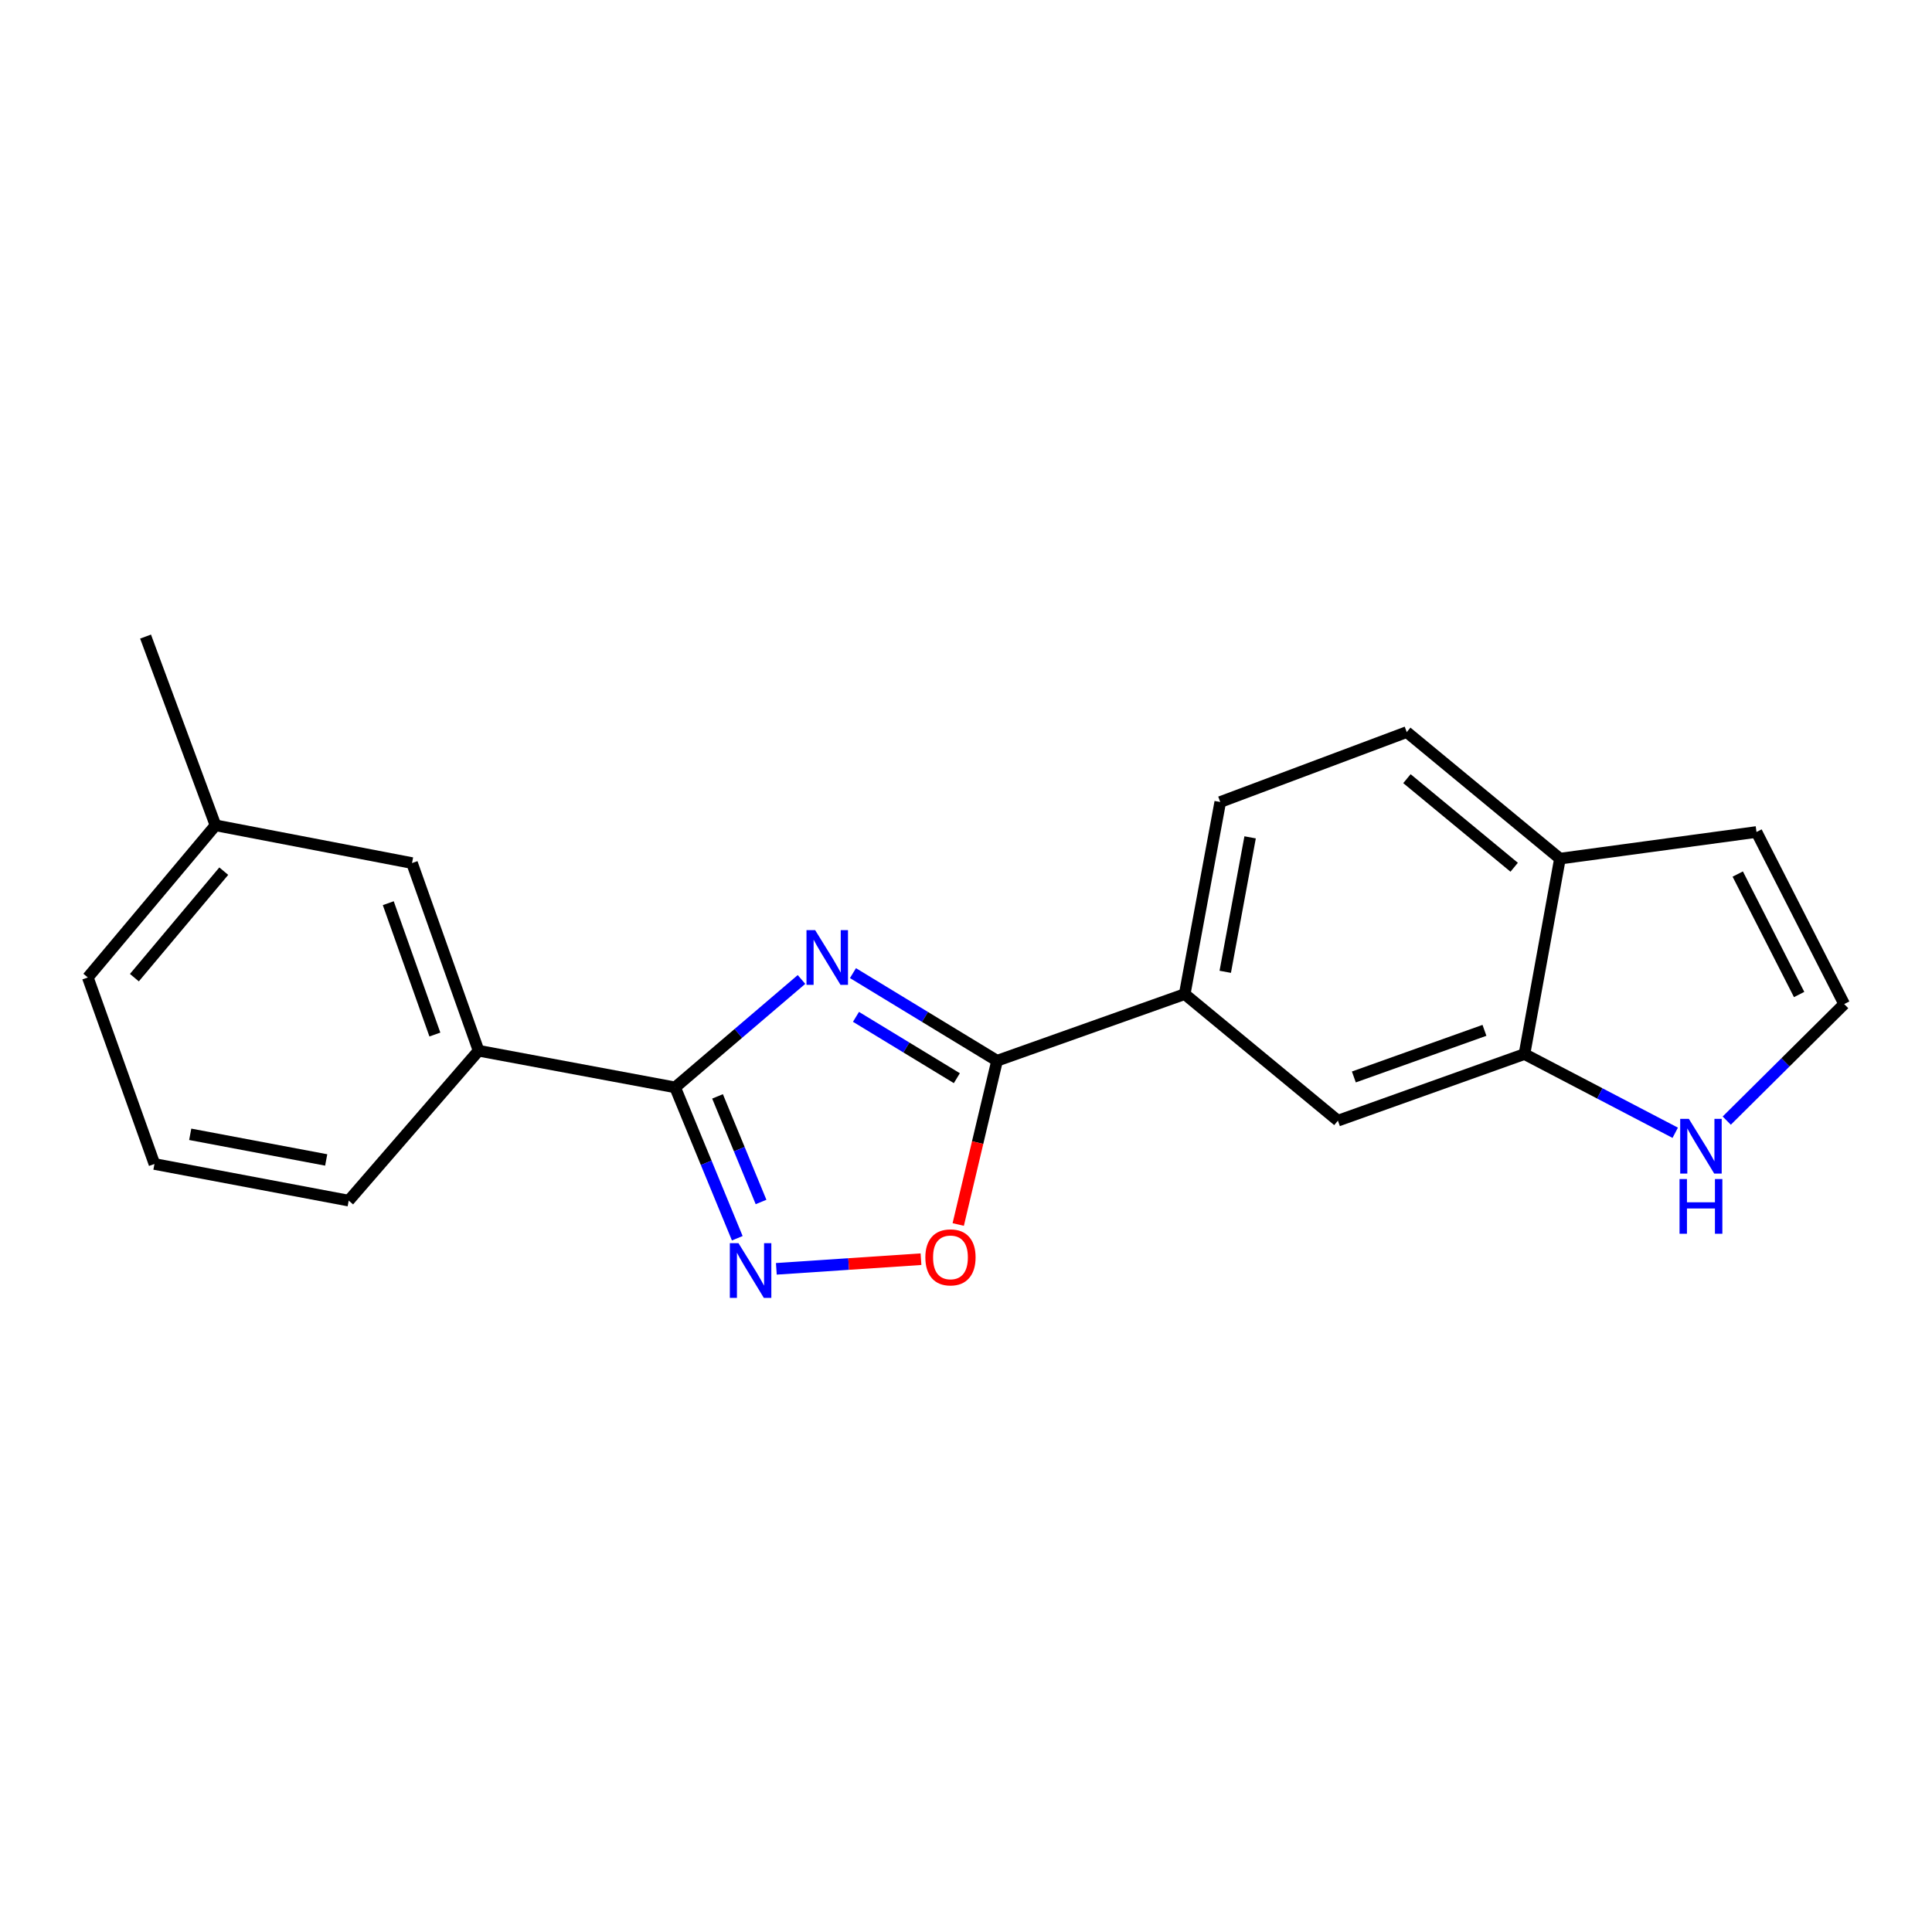 <?xml version='1.0' encoding='iso-8859-1'?>
<svg version='1.1' baseProfile='full'
              xmlns='http://www.w3.org/2000/svg'
                      xmlns:rdkit='http://www.rdkit.org/xml'
                      xmlns:xlink='http://www.w3.org/1999/xlink'
                  xml:space='preserve'
width='1000px' height='1000px' viewBox='0 0 1000 1000'>
<!-- END OF HEADER -->
<rect style='opacity:1.0;fill:#FFFFFF;stroke:none' width='1000' height='1000' x='0' y='0'> </rect>
<path class='bond-0' d='M 414.851,506.974 L 382.146,534.903' style='fill:none;fill-rule:evenodd;stroke:#0000FF;stroke-width:6px;stroke-linecap:butt;stroke-linejoin:miter;stroke-opacity:1' />
<path class='bond-0' d='M 382.146,534.903 L 349.442,562.832' style='fill:none;fill-rule:evenodd;stroke:#000000;stroke-width:6px;stroke-linecap:butt;stroke-linejoin:miter;stroke-opacity:1' />
<path class='bond-1' d='M 441.491,503.686 L 478.784,526.363' style='fill:none;fill-rule:evenodd;stroke:#0000FF;stroke-width:6px;stroke-linecap:butt;stroke-linejoin:miter;stroke-opacity:1' />
<path class='bond-1' d='M 478.784,526.363 L 516.077,549.04' style='fill:none;fill-rule:evenodd;stroke:#000000;stroke-width:6px;stroke-linecap:butt;stroke-linejoin:miter;stroke-opacity:1' />
<path class='bond-1' d='M 443.053,526.319 L 469.158,542.192' style='fill:none;fill-rule:evenodd;stroke:#0000FF;stroke-width:6px;stroke-linecap:butt;stroke-linejoin:miter;stroke-opacity:1' />
<path class='bond-1' d='M 469.158,542.192 L 495.263,558.066' style='fill:none;fill-rule:evenodd;stroke:#000000;stroke-width:6px;stroke-linecap:butt;stroke-linejoin:miter;stroke-opacity:1' />
<path class='bond-2' d='M 349.442,562.832 L 365.527,601.872' style='fill:none;fill-rule:evenodd;stroke:#000000;stroke-width:6px;stroke-linecap:butt;stroke-linejoin:miter;stroke-opacity:1' />
<path class='bond-2' d='M 365.527,601.872 L 381.612,640.912' style='fill:none;fill-rule:evenodd;stroke:#0000FF;stroke-width:6px;stroke-linecap:butt;stroke-linejoin:miter;stroke-opacity:1' />
<path class='bond-2' d='M 371.397,567.486 L 382.656,594.815' style='fill:none;fill-rule:evenodd;stroke:#000000;stroke-width:6px;stroke-linecap:butt;stroke-linejoin:miter;stroke-opacity:1' />
<path class='bond-2' d='M 382.656,594.815 L 393.916,622.143' style='fill:none;fill-rule:evenodd;stroke:#0000FF;stroke-width:6px;stroke-linecap:butt;stroke-linejoin:miter;stroke-opacity:1' />
<path class='bond-6' d='M 349.442,562.832 L 247.722,543.853' style='fill:none;fill-rule:evenodd;stroke:#000000;stroke-width:6px;stroke-linecap:butt;stroke-linejoin:miter;stroke-opacity:1' />
<path class='bond-3' d='M 516.077,549.04 L 506.027,591.418' style='fill:none;fill-rule:evenodd;stroke:#000000;stroke-width:6px;stroke-linecap:butt;stroke-linejoin:miter;stroke-opacity:1' />
<path class='bond-3' d='M 506.027,591.418 L 495.977,633.797' style='fill:none;fill-rule:evenodd;stroke:#FF0000;stroke-width:6px;stroke-linecap:butt;stroke-linejoin:miter;stroke-opacity:1' />
<path class='bond-4' d='M 516.077,549.04 L 613.207,514.55' style='fill:none;fill-rule:evenodd;stroke:#000000;stroke-width:6px;stroke-linecap:butt;stroke-linejoin:miter;stroke-opacity:1' />
<path class='bond-20' d='M 401.834,656.746 L 439.269,654.247' style='fill:none;fill-rule:evenodd;stroke:#0000FF;stroke-width:6px;stroke-linecap:butt;stroke-linejoin:miter;stroke-opacity:1' />
<path class='bond-20' d='M 439.269,654.247 L 476.703,651.748' style='fill:none;fill-rule:evenodd;stroke:#FF0000;stroke-width:6px;stroke-linecap:butt;stroke-linejoin:miter;stroke-opacity:1' />
<path class='bond-8' d='M 613.207,514.55 L 692.5,580.051' style='fill:none;fill-rule:evenodd;stroke:#000000;stroke-width:6px;stroke-linecap:butt;stroke-linejoin:miter;stroke-opacity:1' />
<path class='bond-13' d='M 613.207,514.55 L 631.599,415.125' style='fill:none;fill-rule:evenodd;stroke:#000000;stroke-width:6px;stroke-linecap:butt;stroke-linejoin:miter;stroke-opacity:1' />
<path class='bond-13' d='M 634.183,503.006 L 647.058,433.409' style='fill:none;fill-rule:evenodd;stroke:#000000;stroke-width:6px;stroke-linecap:butt;stroke-linejoin:miter;stroke-opacity:1' />
<path class='bond-5' d='M 789.063,545.582 L 692.5,580.051' style='fill:none;fill-rule:evenodd;stroke:#000000;stroke-width:6px;stroke-linecap:butt;stroke-linejoin:miter;stroke-opacity:1' />
<path class='bond-5' d='M 768.351,533.304 L 700.756,557.433' style='fill:none;fill-rule:evenodd;stroke:#000000;stroke-width:6px;stroke-linecap:butt;stroke-linejoin:miter;stroke-opacity:1' />
<path class='bond-7' d='M 789.063,545.582 L 828.078,565.953' style='fill:none;fill-rule:evenodd;stroke:#000000;stroke-width:6px;stroke-linecap:butt;stroke-linejoin:miter;stroke-opacity:1' />
<path class='bond-7' d='M 828.078,565.953 L 867.093,586.324' style='fill:none;fill-rule:evenodd;stroke:#0000FF;stroke-width:6px;stroke-linecap:butt;stroke-linejoin:miter;stroke-opacity:1' />
<path class='bond-21' d='M 789.063,545.582 L 807.425,444.427' style='fill:none;fill-rule:evenodd;stroke:#000000;stroke-width:6px;stroke-linecap:butt;stroke-linejoin:miter;stroke-opacity:1' />
<path class='bond-12' d='M 247.722,543.853 L 213.263,446.723' style='fill:none;fill-rule:evenodd;stroke:#000000;stroke-width:6px;stroke-linecap:butt;stroke-linejoin:miter;stroke-opacity:1' />
<path class='bond-12' d='M 225.093,535.477 L 200.971,467.487' style='fill:none;fill-rule:evenodd;stroke:#000000;stroke-width:6px;stroke-linecap:butt;stroke-linejoin:miter;stroke-opacity:1' />
<path class='bond-16' d='M 247.722,543.853 L 180.491,621.437' style='fill:none;fill-rule:evenodd;stroke:#000000;stroke-width:6px;stroke-linecap:butt;stroke-linejoin:miter;stroke-opacity:1' />
<path class='bond-9' d='M 893.76,580.028 L 924.153,549.867' style='fill:none;fill-rule:evenodd;stroke:#0000FF;stroke-width:6px;stroke-linecap:butt;stroke-linejoin:miter;stroke-opacity:1' />
<path class='bond-9' d='M 924.153,549.867 L 954.545,519.706' style='fill:none;fill-rule:evenodd;stroke:#000000;stroke-width:6px;stroke-linecap:butt;stroke-linejoin:miter;stroke-opacity:1' />
<path class='bond-23' d='M 954.545,519.706 L 909.156,430.636' style='fill:none;fill-rule:evenodd;stroke:#000000;stroke-width:6px;stroke-linecap:butt;stroke-linejoin:miter;stroke-opacity:1' />
<path class='bond-23' d='M 931.23,514.758 L 899.457,452.408' style='fill:none;fill-rule:evenodd;stroke:#000000;stroke-width:6px;stroke-linecap:butt;stroke-linejoin:miter;stroke-opacity:1' />
<path class='bond-10' d='M 807.425,444.427 L 728.132,378.926' style='fill:none;fill-rule:evenodd;stroke:#000000;stroke-width:6px;stroke-linecap:butt;stroke-linejoin:miter;stroke-opacity:1' />
<path class='bond-10' d='M 783.732,448.886 L 728.227,403.035' style='fill:none;fill-rule:evenodd;stroke:#000000;stroke-width:6px;stroke-linecap:butt;stroke-linejoin:miter;stroke-opacity:1' />
<path class='bond-11' d='M 807.425,444.427 L 909.156,430.636' style='fill:none;fill-rule:evenodd;stroke:#000000;stroke-width:6px;stroke-linecap:butt;stroke-linejoin:miter;stroke-opacity:1' />
<path class='bond-15' d='M 213.263,446.723 L 111.542,427.188' style='fill:none;fill-rule:evenodd;stroke:#000000;stroke-width:6px;stroke-linecap:butt;stroke-linejoin:miter;stroke-opacity:1' />
<path class='bond-14' d='M 631.599,415.125 L 728.132,378.926' style='fill:none;fill-rule:evenodd;stroke:#000000;stroke-width:6px;stroke-linecap:butt;stroke-linejoin:miter;stroke-opacity:1' />
<path class='bond-19' d='M 111.542,427.188 L 75.344,329.492' style='fill:none;fill-rule:evenodd;stroke:#000000;stroke-width:6px;stroke-linecap:butt;stroke-linejoin:miter;stroke-opacity:1' />
<path class='bond-22' d='M 111.542,427.188 L 45.455,505.935' style='fill:none;fill-rule:evenodd;stroke:#000000;stroke-width:6px;stroke-linecap:butt;stroke-linejoin:miter;stroke-opacity:1' />
<path class='bond-22' d='M 115.82,450.909 L 69.559,506.033' style='fill:none;fill-rule:evenodd;stroke:#000000;stroke-width:6px;stroke-linecap:butt;stroke-linejoin:miter;stroke-opacity:1' />
<path class='bond-17' d='M 180.491,621.437 L 79.945,602.478' style='fill:none;fill-rule:evenodd;stroke:#000000;stroke-width:6px;stroke-linecap:butt;stroke-linejoin:miter;stroke-opacity:1' />
<path class='bond-17' d='M 168.842,600.388 L 98.459,587.117' style='fill:none;fill-rule:evenodd;stroke:#000000;stroke-width:6px;stroke-linecap:butt;stroke-linejoin:miter;stroke-opacity:1' />
<path class='bond-18' d='M 79.945,602.478 L 45.455,505.935' style='fill:none;fill-rule:evenodd;stroke:#000000;stroke-width:6px;stroke-linecap:butt;stroke-linejoin:miter;stroke-opacity:1' />
<path  class='atom-0' d='M 421.919 481.431
L 431.199 496.431
Q 432.119 497.911, 433.599 500.591
Q 435.079 503.271, 435.159 503.431
L 435.159 481.431
L 438.919 481.431
L 438.919 509.751
L 435.039 509.751
L 425.079 493.351
Q 423.919 491.431, 422.679 489.231
Q 421.479 487.031, 421.119 486.351
L 421.119 509.751
L 417.439 509.751
L 417.439 481.431
L 421.919 481.431
' fill='#0000FF'/>
<path  class='atom-3' d='M 382.242 643.476
L 391.522 658.476
Q 392.442 659.956, 393.922 662.636
Q 395.402 665.316, 395.482 665.476
L 395.482 643.476
L 399.242 643.476
L 399.242 671.796
L 395.362 671.796
L 385.402 655.396
Q 384.242 653.476, 383.002 651.276
Q 381.802 649.076, 381.442 648.396
L 381.442 671.796
L 377.762 671.796
L 377.762 643.476
L 382.242 643.476
' fill='#0000FF'/>
<path  class='atom-4' d='M 478.962 650.809
Q 478.962 644.009, 482.322 640.209
Q 485.682 636.409, 491.962 636.409
Q 498.242 636.409, 501.602 640.209
Q 504.962 644.009, 504.962 650.809
Q 504.962 657.689, 501.562 661.609
Q 498.162 665.489, 491.962 665.489
Q 485.722 665.489, 482.322 661.609
Q 478.962 657.729, 478.962 650.809
M 491.962 662.289
Q 496.282 662.289, 498.602 659.409
Q 500.962 656.489, 500.962 650.809
Q 500.962 645.249, 498.602 642.449
Q 496.282 639.609, 491.962 639.609
Q 487.642 639.609, 485.282 642.409
Q 482.962 645.209, 482.962 650.809
Q 482.962 656.529, 485.282 659.409
Q 487.642 662.289, 491.962 662.289
' fill='#FF0000'/>
<path  class='atom-8' d='M 874.149 579.117
L 883.429 594.117
Q 884.349 595.597, 885.829 598.277
Q 887.309 600.957, 887.389 601.117
L 887.389 579.117
L 891.149 579.117
L 891.149 607.437
L 887.269 607.437
L 877.309 591.037
Q 876.149 589.117, 874.909 586.917
Q 873.709 584.717, 873.349 584.037
L 873.349 607.437
L 869.669 607.437
L 869.669 579.117
L 874.149 579.117
' fill='#0000FF'/>
<path  class='atom-8' d='M 869.329 610.269
L 873.169 610.269
L 873.169 622.309
L 887.649 622.309
L 887.649 610.269
L 891.489 610.269
L 891.489 638.589
L 887.649 638.589
L 887.649 625.509
L 873.169 625.509
L 873.169 638.589
L 869.329 638.589
L 869.329 610.269
' fill='#0000FF'/>
</svg>
